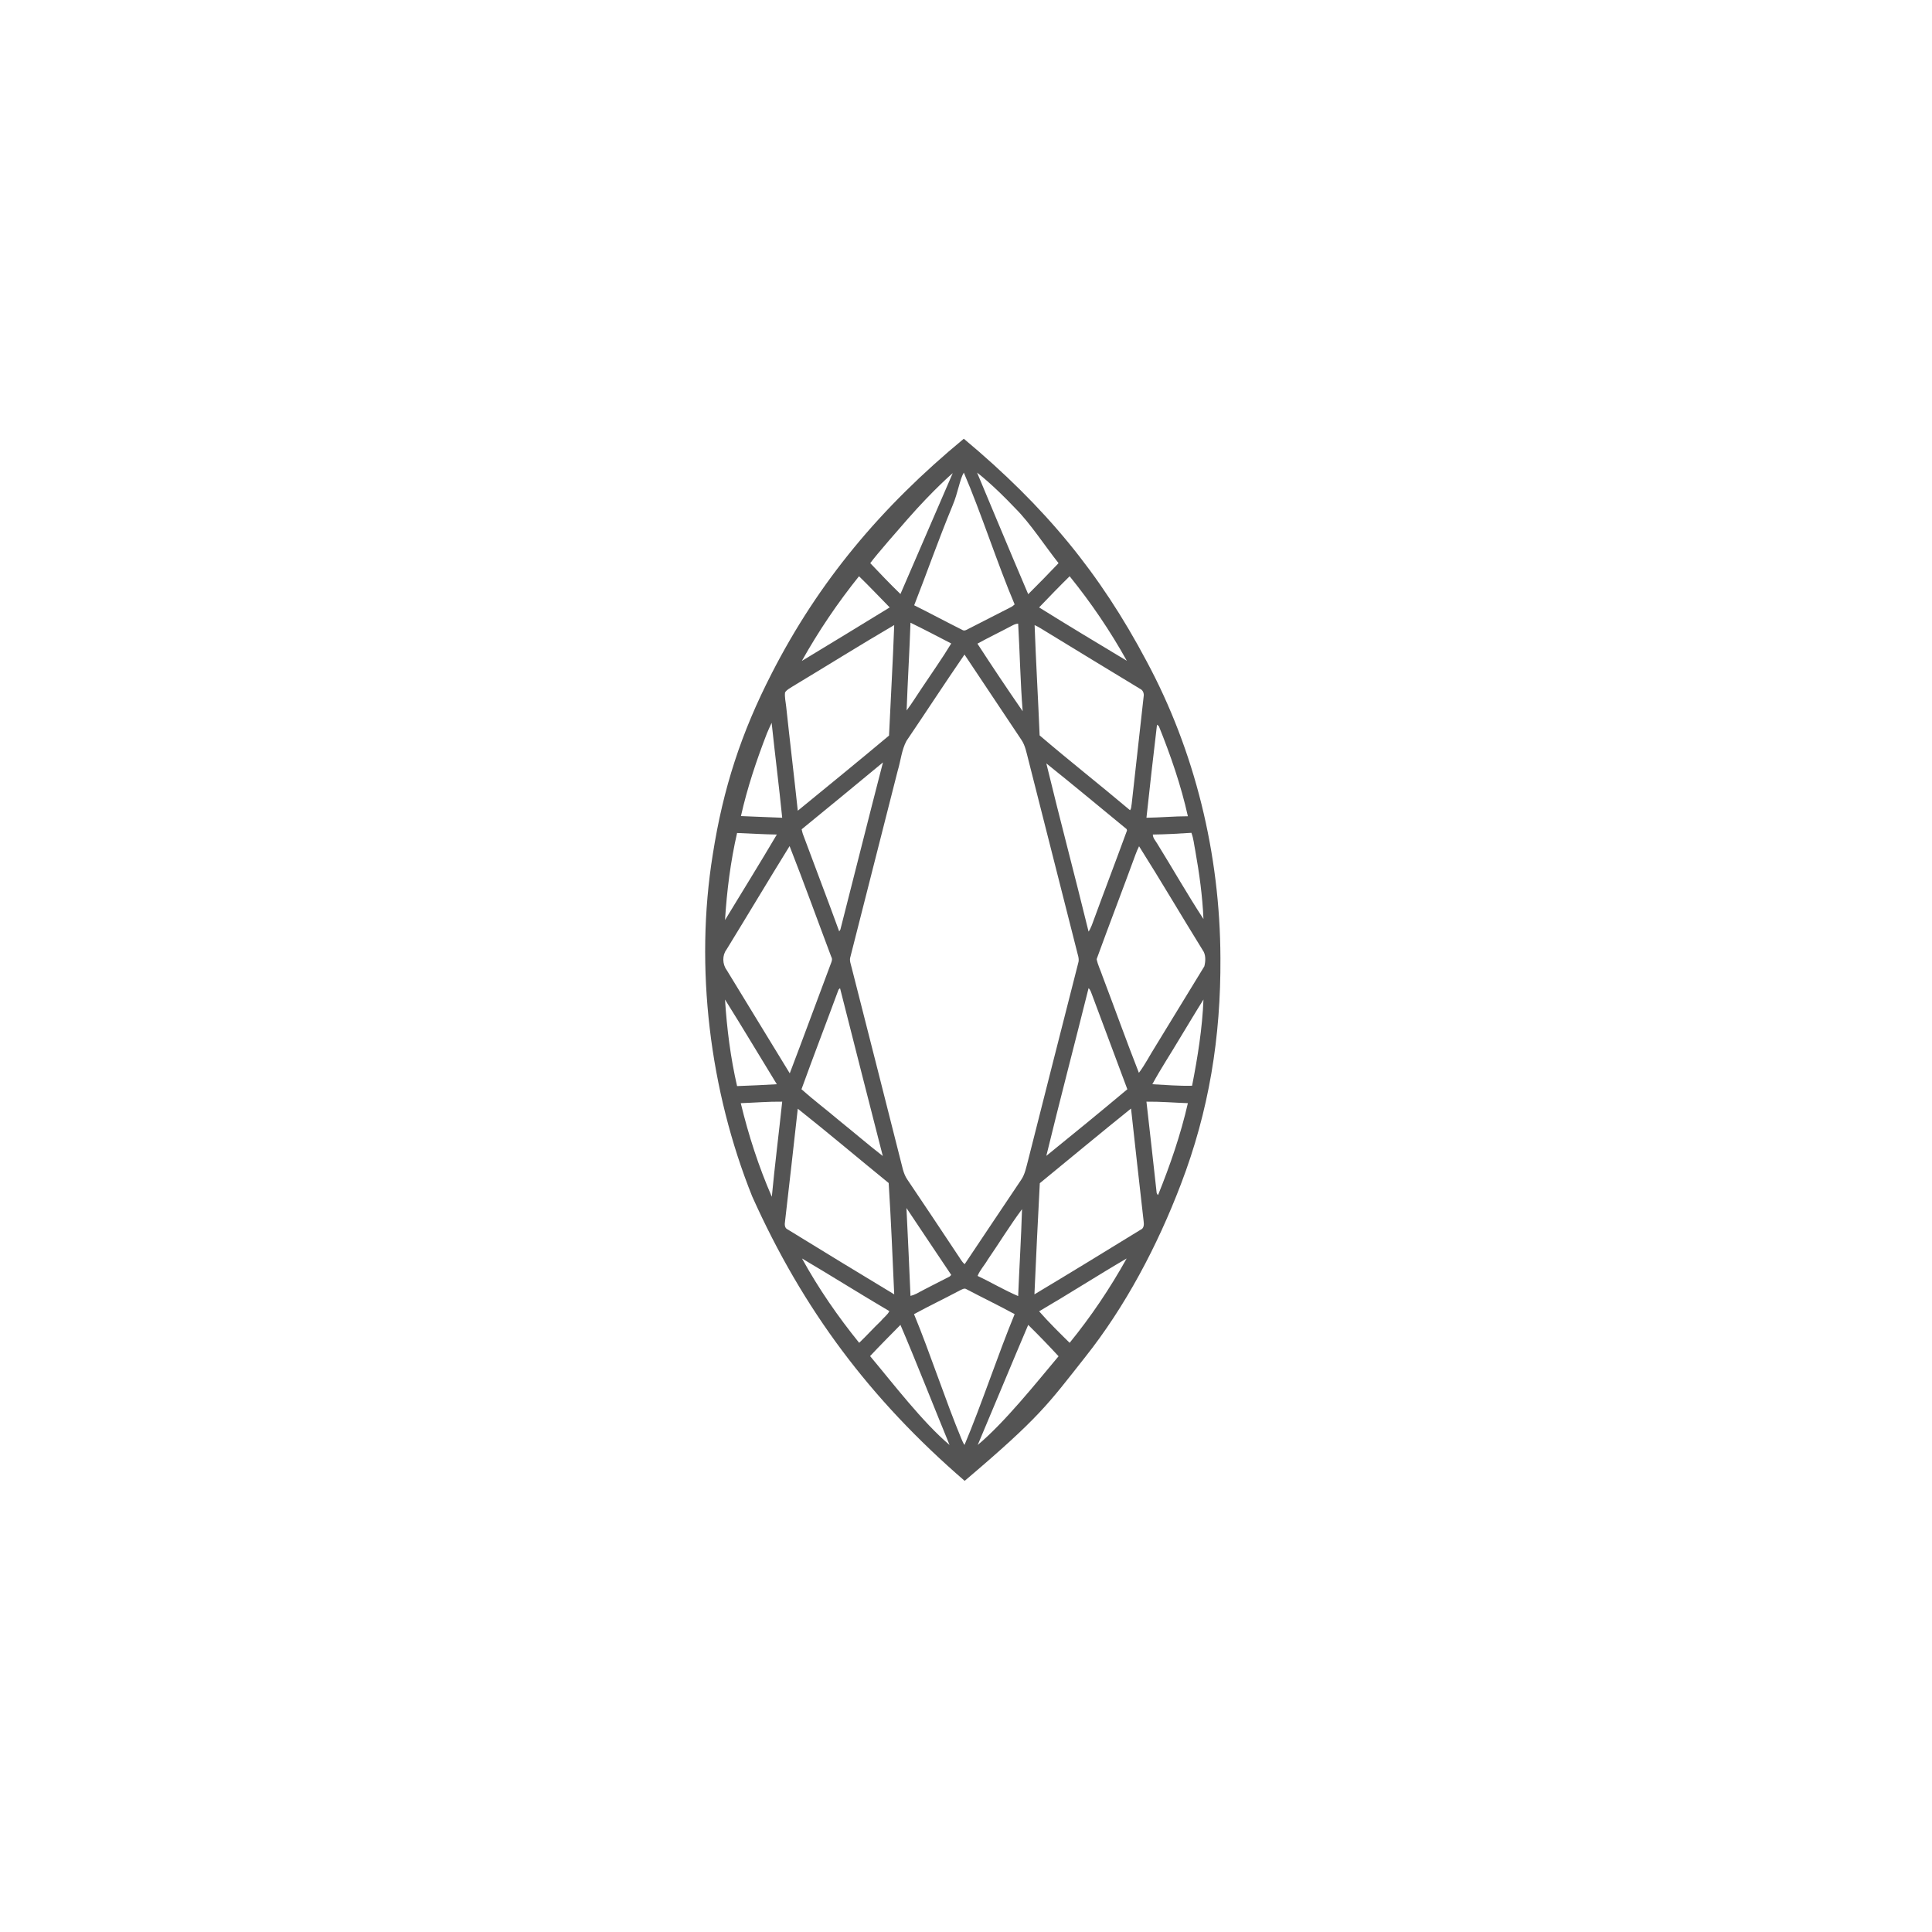 <svg version="1.2" preserveAspectRatio="xMidYMid meet" height="60" viewBox="0 0 45 45" zoomAndPan="magnify" width="60" xmlns:xlink="http://www.w3.org/1999/xlink" xmlns="http://www.w3.org/2000/svg"><defs><clipPath id="3aa471bd90"><path d="M 16.426 10.168 L 28.426 10.168 L 28.426 34.918 L 16.426 34.918 Z M 16.426 10.168"></path></clipPath></defs><g id="a944b5ecf7"><g clip-path="url(#3aa471bd90)" clip-rule="nonzero"><path d="M 22.449 10.219 C 22.438 10.219 22.457 10.223 22.449 10.219 C 24.352 11.809 25.621 13.355 26.703 15.395 C 27.832 17.492 28.418 19.891 28.426 22.309 C 28.438 24.156 28.16 25.875 27.504 27.586 C 26.957 29.02 26.211 30.434 25.27 31.617 C 24.406 32.711 24.219 33.008 22.469 34.492 C 20.266 32.59 18.703 30.504 17.52 27.867 C 16.531 25.402 16.176 22.539 16.602 19.902 C 16.844 18.355 17.266 17.066 17.973 15.688 C 19.066 13.551 20.512 11.82 22.449 10.219 Z M 22.191 11.766 C 21.82 12.668 21.594 13.332 21.293 14.098 C 21.668 14.285 22.039 14.484 22.414 14.672 C 22.461 14.703 22.512 14.672 22.555 14.648 C 22.883 14.48 23.211 14.312 23.539 14.145 C 23.574 14.129 23.605 14.105 23.633 14.078 C 23.242 13.16 22.844 11.922 22.449 11.008 C 22.355 11.164 22.312 11.48 22.191 11.766 Z M 21.137 12.094 C 20.977 12.277 20.414 12.918 20.27 13.117 C 20.5 13.359 20.734 13.605 20.973 13.836 C 21.324 13.023 22.191 11.02 22.191 11.02 C 22.191 11.02 21.754 11.391 21.137 12.094 Z M 22.758 11.008 C 22.758 11.008 23.598 13.023 23.949 13.84 C 24.188 13.602 24.426 13.359 24.656 13.117 C 24.363 12.75 23.988 12.176 23.656 11.848 C 23.117 11.277 22.758 11.008 22.758 11.008 Z M 20.008 13.422 C 19.512 14.039 19.066 14.699 18.676 15.395 C 19.359 14.984 20.039 14.566 20.723 14.148 C 20.484 13.906 20.25 13.656 20.008 13.422 Z M 24.203 14.148 C 24.879 14.57 25.562 14.98 26.246 15.391 C 25.859 14.695 25.41 14.035 24.914 13.422 C 24.672 13.66 24.438 13.902 24.203 14.148 Z M 21.207 14.504 C 21.184 15.184 21.141 15.867 21.117 16.547 C 21.242 16.383 21.348 16.207 21.465 16.035 C 21.695 15.688 21.938 15.348 22.156 14.988 C 21.84 14.824 21.527 14.66 21.207 14.504 Z M 23.539 14.59 C 23.281 14.727 23.02 14.852 22.766 14.992 C 23.109 15.52 23.461 16.047 23.82 16.566 C 23.766 15.891 23.754 15.207 23.715 14.527 C 23.648 14.527 23.594 14.562 23.539 14.59 Z M 18.449 15.996 C 18.391 16.035 18.324 16.066 18.285 16.129 C 18.273 16.242 18.301 16.352 18.312 16.461 C 18.398 17.27 18.496 18.074 18.582 18.883 C 19.293 18.301 20.004 17.723 20.707 17.133 C 20.746 16.277 20.797 15.418 20.828 14.559 C 20.027 15.027 19.242 15.52 18.449 15.996 Z M 24.098 14.559 C 24.129 15.418 24.18 16.273 24.215 17.129 C 24.91 17.723 25.625 18.285 26.32 18.871 C 26.355 18.832 26.348 18.773 26.359 18.727 C 26.449 17.895 26.547 17.062 26.637 16.23 C 26.652 16.156 26.625 16.078 26.559 16.047 C 25.836 15.609 25.117 15.172 24.395 14.73 C 24.297 14.672 24.199 14.605 24.098 14.559 Z M 21.113 17.258 C 21 17.469 20.98 17.719 20.91 17.949 C 20.543 19.395 20.176 20.836 19.809 22.281 C 19.777 22.371 19.82 22.461 19.84 22.551 C 20.238 24.113 20.637 25.68 21.031 27.242 C 21.055 27.324 21.086 27.406 21.133 27.473 C 21.527 28.059 21.918 28.641 22.305 29.227 C 22.359 29.301 22.398 29.387 22.469 29.445 C 22.91 28.789 23.344 28.133 23.785 27.48 C 23.875 27.348 23.902 27.188 23.945 27.031 C 24.332 25.5 24.723 23.965 25.113 22.434 C 25.148 22.332 25.098 22.23 25.078 22.133 C 24.703 20.656 24.328 19.176 23.953 17.699 C 23.91 17.539 23.883 17.367 23.789 17.23 C 23.348 16.57 22.906 15.906 22.465 15.246 C 22.008 15.91 21.566 16.59 21.113 17.258 Z M 17.863 17.082 C 17.621 17.707 17.406 18.348 17.258 19.008 C 17.578 19.02 17.898 19.035 18.219 19.047 C 18.145 18.309 18.051 17.574 17.973 16.836 C 17.934 16.918 17.898 17 17.863 17.082 Z M 26.949 16.879 C 26.863 17.602 26.781 18.324 26.703 19.047 C 27.023 19.043 27.344 19.012 27.668 19.012 C 27.508 18.293 27.266 17.594 26.992 16.914 C 26.98 16.906 26.961 16.887 26.949 16.879 Z M 18.672 19.316 C 18.68 19.352 18.688 19.387 18.699 19.422 C 18.98 20.18 19.27 20.934 19.547 21.695 C 19.551 21.684 19.566 21.664 19.574 21.652 C 19.906 20.355 20.23 19.055 20.566 17.758 C 19.938 18.281 19.305 18.797 18.672 19.316 Z M 24.371 17.781 C 24.688 19.09 25.035 20.391 25.355 21.699 C 25.387 21.656 25.406 21.602 25.43 21.551 C 25.699 20.816 25.98 20.082 26.25 19.344 L 26.242 19.312 C 25.621 18.801 25 18.285 24.371 17.781 Z M 16.887 21.43 C 17.289 20.766 17.699 20.109 18.094 19.438 C 17.785 19.434 17.477 19.414 17.168 19.402 C 17.016 20.066 16.93 20.746 16.887 21.43 Z M 26.852 19.438 C 26.852 19.52 26.914 19.582 26.953 19.648 C 27.316 20.234 27.656 20.832 28.031 21.406 C 28.008 20.871 27.934 20.34 27.84 19.812 C 27.812 19.676 27.801 19.531 27.75 19.398 C 27.449 19.418 27.152 19.434 26.852 19.438 Z M 16.922 22.117 C 16.82 22.25 16.824 22.457 16.926 22.594 C 17.418 23.395 17.902 24.199 18.395 25 C 18.719 24.152 19.031 23.297 19.352 22.445 C 19.371 22.395 19.395 22.34 19.363 22.289 C 19.039 21.43 18.727 20.562 18.391 19.707 C 17.895 20.508 17.414 21.316 16.922 22.117 Z M 26.531 19.711 C 26.5 19.773 26.473 19.836 26.449 19.902 C 26.152 20.715 25.84 21.523 25.543 22.34 C 25.57 22.48 25.637 22.605 25.68 22.738 C 25.965 23.488 26.234 24.242 26.527 24.988 C 26.672 24.797 26.781 24.578 26.91 24.375 C 27.289 23.754 27.672 23.129 28.051 22.508 C 28.082 22.387 28.09 22.234 28.012 22.129 C 27.516 21.328 27.035 20.508 26.531 19.711 Z M 19.531 23.051 C 19.246 23.824 18.949 24.594 18.668 25.371 C 18.949 25.621 19.25 25.848 19.535 26.09 C 19.879 26.367 20.215 26.656 20.562 26.926 C 20.227 25.625 19.898 24.32 19.566 23.016 C 19.559 23.023 19.539 23.043 19.531 23.051 Z M 25.355 23.016 C 25.031 24.316 24.688 25.617 24.371 26.922 C 25.004 26.41 25.633 25.895 26.258 25.371 C 25.988 24.641 25.711 23.914 25.441 23.184 C 25.418 23.125 25.402 23.059 25.355 23.016 Z M 16.887 23.281 C 16.93 23.957 17.016 24.637 17.168 25.297 C 17.477 25.285 17.785 25.273 18.094 25.254 C 17.691 24.598 17.297 23.934 16.887 23.281 Z M 27.48 24.184 C 27.27 24.539 27.039 24.887 26.84 25.254 C 27.148 25.27 27.457 25.297 27.766 25.289 C 27.895 24.629 28.004 23.957 28.031 23.281 C 27.844 23.578 27.664 23.883 27.48 24.184 Z M 17.254 25.695 C 17.434 26.441 17.672 27.176 17.977 27.875 C 18.047 27.137 18.141 26.398 18.219 25.66 C 17.898 25.656 17.574 25.684 17.254 25.695 Z M 26.703 25.66 C 26.781 26.359 26.863 27.059 26.938 27.758 C 26.938 27.789 26.949 27.812 26.973 27.836 C 27.254 27.141 27.5 26.43 27.668 25.695 C 27.348 25.684 27.023 25.656 26.703 25.66 Z M 18.582 25.824 C 18.484 26.699 18.387 27.574 18.285 28.449 C 18.273 28.52 18.273 28.605 18.348 28.637 C 19.172 29.145 20 29.648 20.828 30.148 C 20.789 29.285 20.754 28.418 20.699 27.555 C 19.992 26.98 19.297 26.391 18.582 25.824 Z M 24.219 27.559 C 24.172 28.422 24.133 29.285 24.094 30.148 C 24.922 29.652 25.746 29.148 26.57 28.641 C 26.648 28.609 26.648 28.516 26.637 28.441 C 26.539 27.566 26.438 26.695 26.344 25.82 C 25.629 26.395 24.926 26.98 24.219 27.559 Z M 21.113 28.137 C 21.145 28.82 21.18 29.5 21.207 30.184 C 21.254 30.172 21.301 30.156 21.344 30.133 C 21.598 29.996 21.859 29.867 22.117 29.734 C 22.129 29.723 22.148 29.707 22.156 29.695 C 21.809 29.18 21.461 28.656 21.113 28.137 Z M 23.004 29.344 C 22.93 29.473 22.824 29.582 22.77 29.719 C 23.086 29.867 23.391 30.051 23.715 30.188 C 23.742 29.512 23.785 28.836 23.805 28.164 C 23.523 28.543 23.273 28.953 23.004 29.344 Z M 18.68 29.312 C 19.062 30.008 19.516 30.664 20.012 31.277 C 20.184 31.113 20.344 30.934 20.516 30.77 C 20.578 30.691 20.668 30.633 20.715 30.539 C 20.031 30.137 19.363 29.715 18.68 29.312 Z M 24.203 30.543 C 24.43 30.801 24.672 31.039 24.914 31.277 C 25.41 30.668 25.855 30.008 26.242 29.312 C 25.559 29.711 24.891 30.141 24.203 30.543 Z M 22.352 30.059 C 22 30.246 21.641 30.418 21.289 30.609 C 21.652 31.484 22.027 32.633 22.391 33.508 C 22.414 33.559 22.434 33.613 22.465 33.656 C 22.855 32.734 23.25 31.535 23.633 30.609 C 23.262 30.406 22.887 30.227 22.516 30.031 C 22.461 29.992 22.406 30.035 22.352 30.059 Z M 20.266 31.586 C 20.797 32.219 21.492 33.129 22.117 33.656 C 21.777 32.832 21.324 31.676 20.973 30.859 C 20.734 31.102 20.496 31.34 20.266 31.586 Z M 23.949 30.859 C 23.598 31.68 23.121 32.836 22.773 33.656 C 23.402 33.129 24.125 32.223 24.656 31.59 C 24.426 31.34 24.191 31.098 23.949 30.859 Z M 23.949 30.859" style="stroke:none;fill-rule:nonzero;fill:#545454;fill-opacity:1;"></path></g></g></svg>